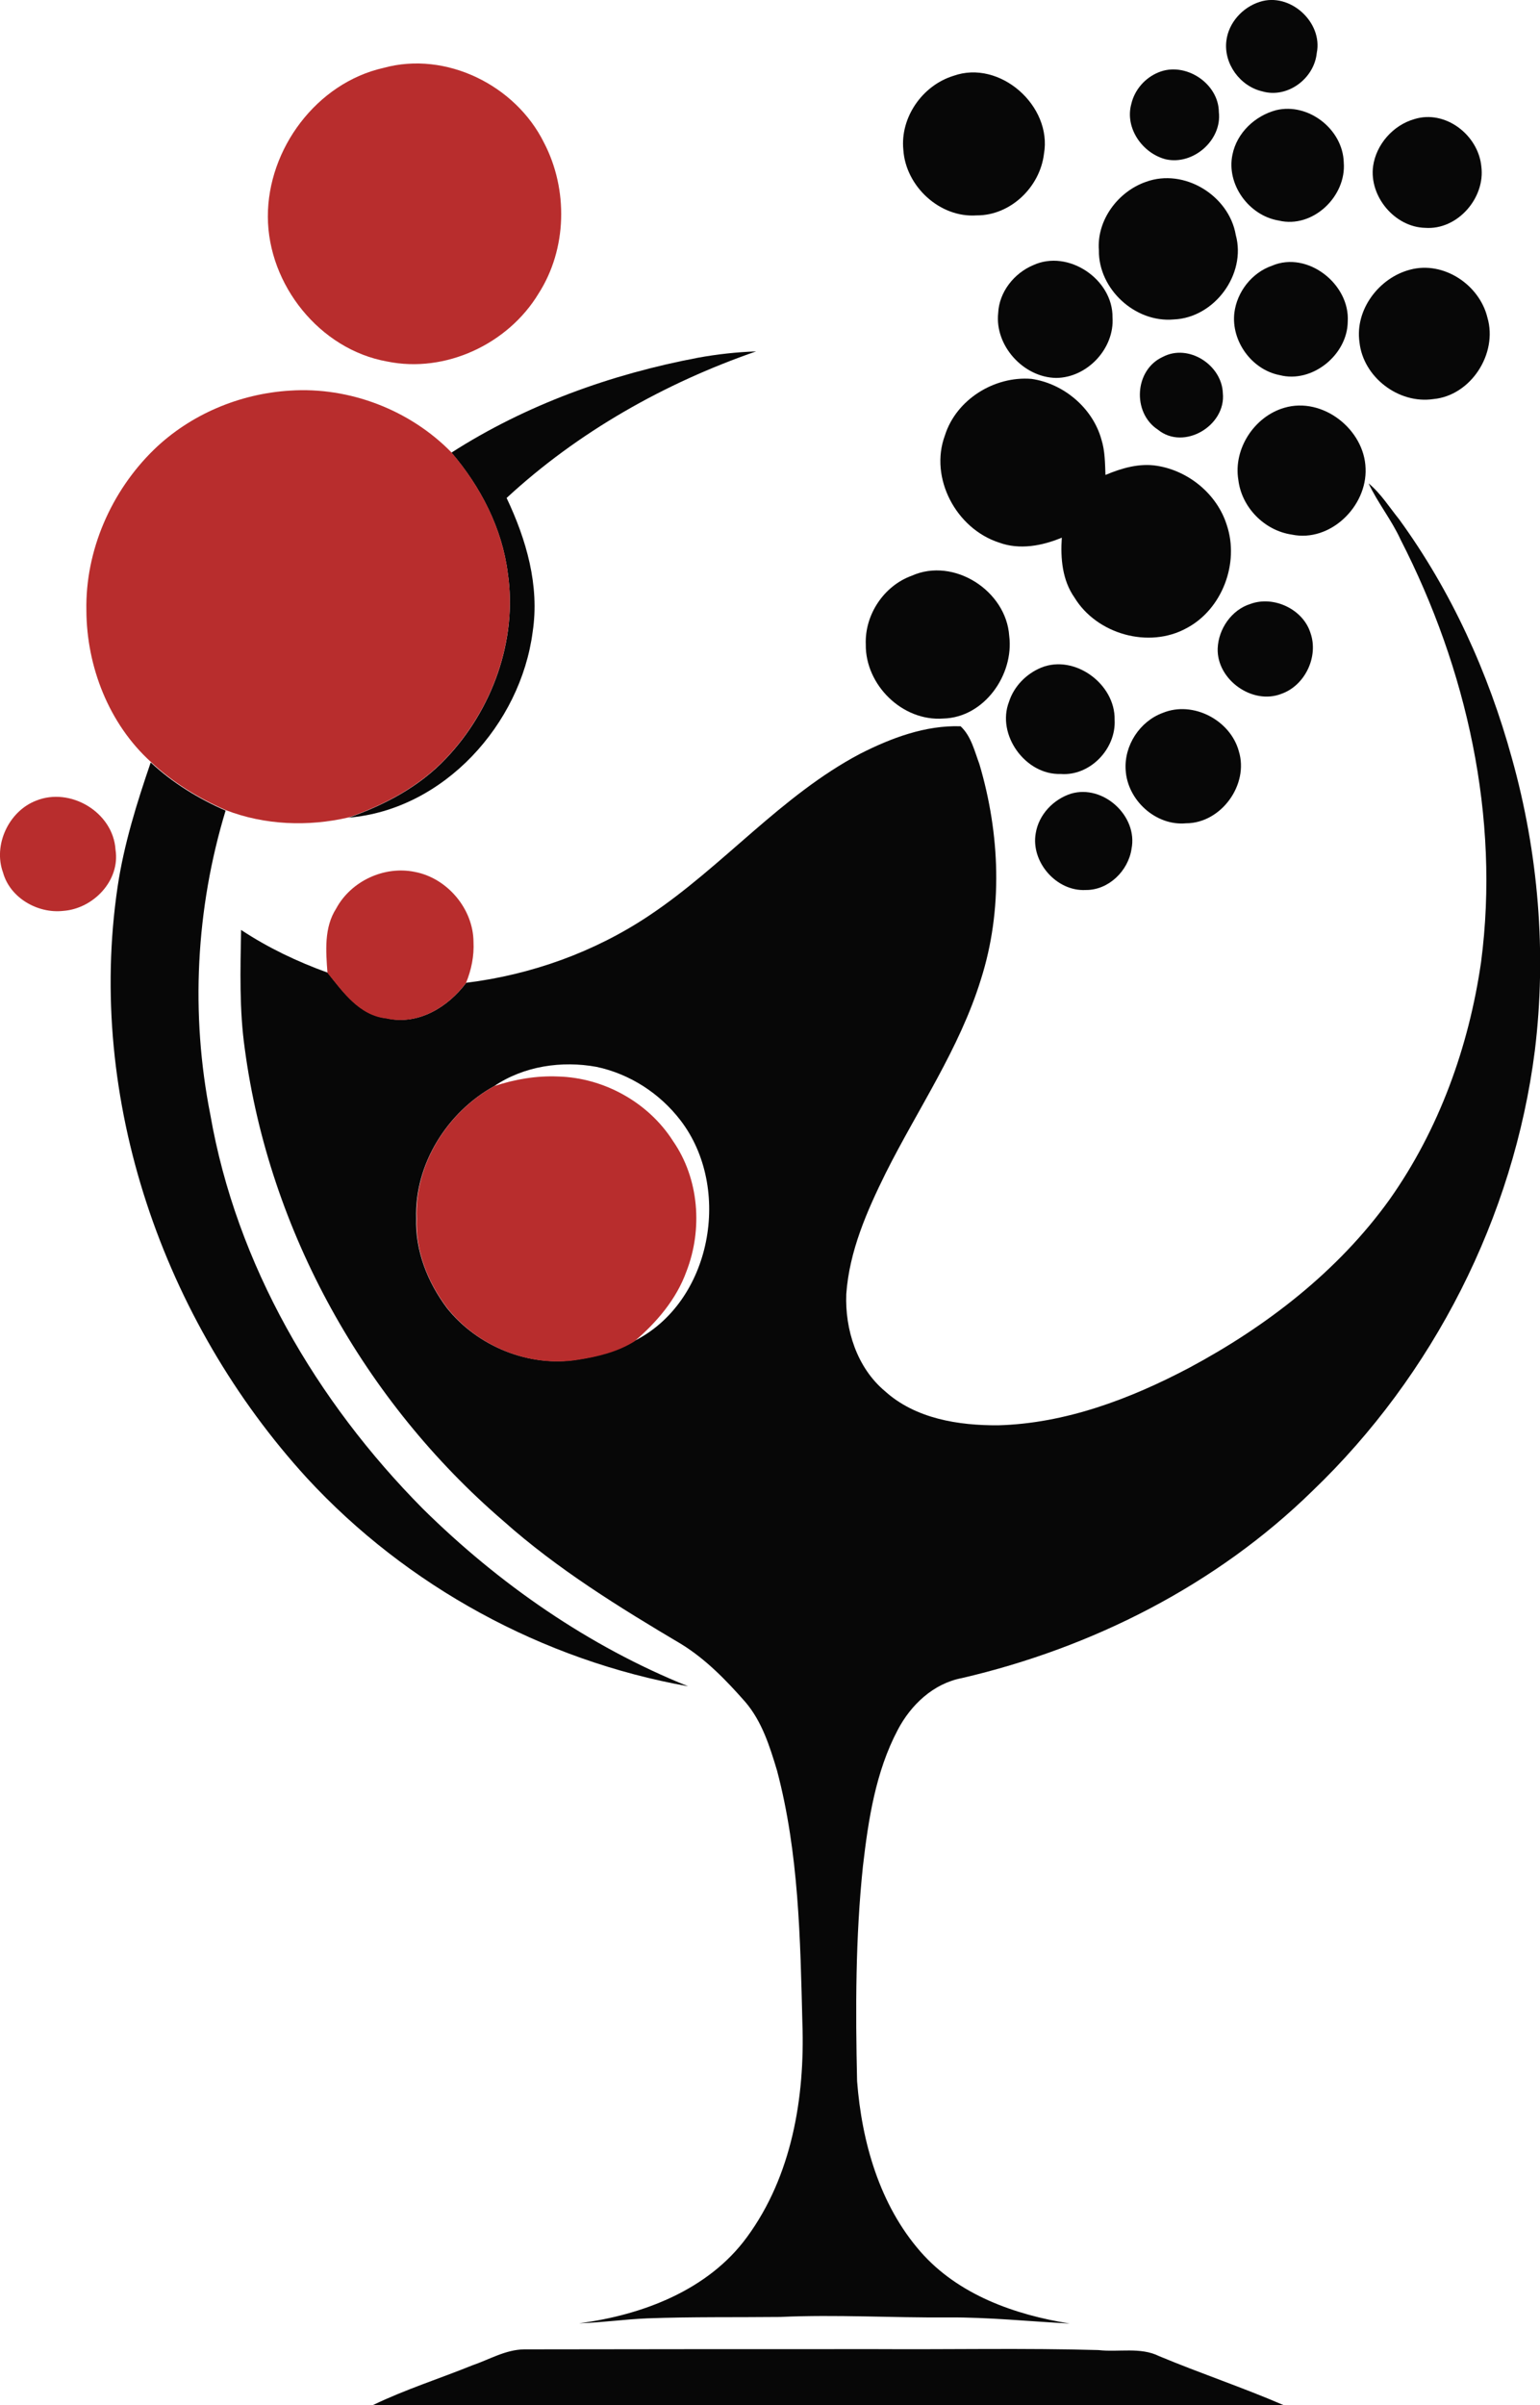 <svg xmlns="http://www.w3.org/2000/svg" xmlns:xlink="http://www.w3.org/1999/xlink" id="Calque_1" x="0px" y="0px" viewBox="0 0 656 1024" style="enable-background:new 0 0 656 1024;" xml:space="preserve"><style type="text/css">	.st0{fill:#070707;}	.st1{fill:#B82D2D;}</style><g id="_x23_f6f6f5ff"></g><g id="_x23_070707ff">	<path class="st0" d="M536.6,0.8c12.8-4.2,27,8.6,24.3,21.8c-1.1,10.9-12.5,19.4-23.2,16.3c-9.5-2.2-16.5-11.8-15.3-21.5  C523.3,9.7,529.3,3.1,536.6,0.8z"></path>	<path class="st0" d="M493.5,30.8c11.3-4.7,25.6,4.6,25.7,16.9c1.4,12-11,22.8-22.7,20.1c-9.9-2.6-17.4-13.3-14.6-23.5  C483.3,38.2,487.8,33.1,493.5,30.8z"></path>	<path class="st0" d="M406.1,32.3c19.8-7.1,42.2,12.8,38.6,33.2C443,79.7,430.4,91.8,416,91.7c-15.7,1.1-30.2-12.4-31.2-27.9  C383.4,50,392.9,36.4,406.1,32.3z"></path>	<path class="st0" d="M543.6,46.9c13.7-3.3,28.4,8.1,28.8,22.2c1.2,14.5-13.2,28.3-27.7,24.8C532,91.8,522.3,78.5,525,65.8  C526.9,56.5,534.6,49.3,543.6,46.9z"></path>	<path class="st0" d="M602.5,50.7c13.2-4.1,27.2,6.8,28.5,20.1c1.8,13.4-10.1,27.2-23.9,26.2c-13-0.3-23.9-13.4-22.2-26.2  C586.2,61.5,593.4,53.3,602.5,50.7z"></path>	<path class="st0" d="M488.2,77.4c16.2-5.9,35.3,5.8,38.2,22.6c4.6,16.8-9.1,35.3-26.4,36c-16.4,1.5-32.1-12.9-31.9-29.4  C467.1,93.7,476.3,81.5,488.2,77.4z"></path>	<path class="st0" d="M440.1,112.9c14.9-6.9,34,6,33.8,22.2c0.9,13.2-10.7,25.7-24,25.8c-13.9-0.2-26.2-13.7-24.7-27.6  C425.6,124.3,432,116.3,440.1,112.9z"></path>	<path class="st0" d="M541.9,113.1c15.1-6.4,33.2,7.9,32.2,23.8c-0.1,14.1-15.1,26.4-29,22.8c-11.9-2.3-20.7-14.5-19.3-26.5  C526.9,124.3,533.2,116.1,541.9,113.1z"></path>	<path class="st0" d="M600.7,114.8c14.2-3.8,29.5,6.4,32.9,20.4c4.5,15.3-7,33.2-23,34.7c-14.8,2.2-29.9-9.3-31.5-24.2  C577.1,131.8,587.5,118.2,600.7,114.8z"></path>	<path class="st0" d="M297.3,152.3c8.2-1.5,16.5-2.4,24.8-2.7c-39,13.5-75.9,34.3-106.3,62.4c8.4,17.7,14.1,37.3,11.1,57  c-5.1,39.3-37.8,75.7-78.4,79.1c15.4-5.4,30.2-13.2,41.5-25.2c19.7-20.7,30.5-50.4,26.3-78.9c-2.4-19.1-11.6-36.8-24-51.3  C224.1,172.3,260.3,159.3,297.3,152.3z"></path>	<path class="st0" d="M495.4,151.9c10.9-5.7,25.1,3.5,25.5,15.5c1.4,13.8-16.6,24.6-27.7,15.5C482.2,175.7,483.2,157.4,495.4,151.9z  "></path>	<path class="st0" d="M402.5,185.4c4.8-15.3,21.1-25.4,36.9-24.1c13.7,2,26.1,12.4,29.8,25.9c1.5,4.8,1.5,9.9,1.7,15  c6.9-2.9,14.4-5.1,21.9-3.9c13.5,2.1,25.7,12.1,29.8,25.3c5.4,16.2-2,35.8-17.1,43.8c-16.1,8.9-38.3,2.6-47.8-13  c-5.2-7.4-6-16.7-5.4-25.5c-8.4,3.5-18,5.3-26.7,2.1C407.3,225.1,395.8,203.5,402.5,185.4z"></path>	<path class="st0" d="M547.1,173.6c16.3-4.8,34.1,9.2,34.6,25.8c0.7,16.2-15.1,31.6-31.4,28.2c-11.7-1.7-21.4-11.6-22.8-23.3  C525.3,191.1,534.3,177.3,547.1,173.6z"></path>	<path class="st0" d="M583,205.8c5.2,4.3,8.8,10.1,13,15.3c22.2,30.5,38,65.3,48,101.6c11.3,40.3,14.9,83,9.8,124.6  c-9,70.9-43.3,138.2-94.8,187.5c-40.9,40-93.7,66.7-149.2,79.6c-12.2,2.3-21.8,11.4-27.4,22.1c-9.4,17.8-12.5,38.1-14.8,57.9  c-3.2,30.4-3.2,61-2.5,91.6c2,26,9.6,52.7,27,72.6c16,18.3,40.1,26.9,63.6,30.6c-17.3-0.9-34.5-2.7-51.8-2.6  c-23.8,0.2-47.6-1.3-71.5-0.2c-18.9,0.2-37.8-0.1-56.7,0.6c-9.7,0.4-19.3,1.8-29,2.1c26.9-3.5,55-14.1,71.5-36.7  c19.1-26,24.7-59.4,23.6-91c-0.9-36-1.5-72.5-10.8-107.6c-3.1-10.3-6.4-20.9-13.5-29.2c-8.1-9.2-16.7-18.1-27.2-24.6  c-26.5-15.7-52.9-32-75.9-52.5c-59.1-50.8-99.7-123.3-110.1-200.8c-2.4-16.8-1.9-33.9-1.6-50.8c11.5,7.6,23.9,13.5,36.9,18.2  c6.6,8.3,13.6,18.1,25.1,19.4c13.4,3.1,26.1-4.7,33.9-15.1c27.7-3.4,54.7-13.1,77.9-28.6c31.5-21,56.2-51.1,89.9-68.9  c13.2-6.7,27.8-12.2,42.8-11.7c4.5,4.2,5.9,10.5,8,16.1c8.8,29.7,10.1,62.1,0.6,91.8c-9.1,29.4-26.8,55-40.5,82.3  c-8,16.2-15.5,33.2-16.8,51.5c-0.6,15.1,4.5,31.3,16.4,41.3c13,11.8,31.4,14.7,48.3,14.6c28.7-0.8,56.2-11.2,81.4-24.5  c32.9-17.6,63.4-41.1,85.3-71.6c21.1-29.8,33.8-65.1,39-101.1c8.1-61.7-6.1-124.9-34.3-179.9C592.7,221.2,586.8,214,583,205.8   M210.5,462.4c-19.9,11-34,33.2-33.2,56.3c-0.5,13.8,4.9,27.3,13.1,38.2c13,16.3,35,25.3,55.7,21.9c8.3-1.3,16.7-3.4,23.9-7.8  c33.3-16.6,42-65.2,19.9-94c-8.8-11.5-21.6-19.8-35.8-22.8C239.4,451.5,223.2,453.8,210.5,462.4z"></path>	<path class="st0" d="M388.4,245.1c17.9-8,40.2,6.4,41.5,25.6c2.1,16.6-10.7,34.8-28.1,35.2c-17.4,1.3-33.2-14.3-33-31.5  C368.3,261.7,376.5,249.4,388.4,245.1z"></path>	<path class="st0" d="M532.7,257.1c9.8-3.6,22.3,2.2,25.5,12.3c3.6,10.1-2.3,22.5-12.4,26c-12.3,4.8-27.5-6-27.1-19.3  C519,267.8,524.6,259.6,532.7,257.1z"></path>	<path class="st0" d="M443.6,284.2c14.2-5.7,31.5,7,31.2,22.2c0.7,12.4-10.5,24.1-23,23.1c-15,0.5-27.4-16.7-22-30.7  C431.9,292.2,437.2,286.8,443.6,284.2z"></path>	<path class="st0" d="M495.3,303.5c12.9-5.3,28.8,3.1,32.4,16.3c4.4,14.2-7.5,30.7-22.5,30.7c-12.9,1.2-25-9.9-25.7-22.7  C478.8,317.4,485.5,307.1,495.3,303.5z"></path>	<path class="st0" d="M64.2,324.6c9.3,8.7,20.3,15.4,31.9,20.5c-12.7,41.8-15,86.6-6.5,129.5c11.1,63.8,45.2,122,90.5,167.7  c32.4,32,70.7,58.6,113,75.6c-61.8-11-119.8-42.5-162.4-88.7c-61.2-67-94-161.2-80.6-251.7C52.8,359.4,58.3,341.8,64.2,324.6z"></path>	<path class="st0" d="M456.2,337.9c13.7-4.1,28.6,9.5,25.8,23.5c-1.4,9.4-9.8,17.6-19.5,17.5c-12.5,0.7-23.5-12-21.3-24.2  C442.5,346.8,448.7,340.3,456.2,337.9z"></path>	<path class="st0" d="M201.2,1007c7.3-2.5,14.2-6.7,22.1-6.8c50-0.1,100-0.1,150-0.1c31.5,0.2,63.1-0.5,94.6,0.4  c8.6,1,17.9-1.4,25.9,2.6c17.5,7.3,35.5,13.3,52.9,20.8c-123.2,0.5-246.5-0.1-369.7,0.3c-6,0-12.1,0.4-18.1-0.3  C172.6,1017.3,187.1,1012.7,201.2,1007z"></path></g><g id="_x23_b82d2dff">	<path class="st1" d="M163.4,28.9c26.6-7.3,56.2,7.4,68.3,31.8c10.4,19.9,9.9,45.3-2.3,64.3c-13,21.5-39.7,34-64.5,28.9  c-28.7-5.1-50.7-32.7-50.8-61.6C114,63.4,134.9,35.3,163.4,28.9z"></path>	<path class="st1" d="M65.6,191.4c15.5-15,36.5-23.8,57.9-25.1c25.3-1.7,51.1,8.2,68.8,26.3c12.4,14.5,21.6,32.2,24,51.3  c4.2,28.5-6.6,58.2-26.3,78.9c-11.3,12-26.1,19.8-41.5,25.2c-17.2,4-35.8,3.3-52.3-3.1c-11.7-5.1-22.6-11.8-31.9-20.5  c-17.9-16.2-27.4-40.6-27.5-64.5C36.3,234.5,47.3,209.2,65.6,191.4z"></path>	<path class="st1" d="M15.3,340.9c14.6-6,32.9,4.9,33.9,20.8c2.1,13.2-9.5,25.2-22.3,26.1c-10.8,1.2-22.6-5.5-25.6-16.3  C-3,359.8,3.7,345.4,15.3,340.9z"></path>	<path class="st1" d="M143.2,386.8c6.3-11.7,20.5-18.3,33.5-15.6c13.8,2.6,24.9,15.7,25,29.8c0.3,6-0.9,11.9-3.2,17.5  c-7.8,10.4-20.5,18.1-33.9,15.1c-11.5-1.2-18.4-11.1-25.1-19.4C138.8,404.9,138,394.9,143.2,386.8z"></path>	<path class="st1" d="M210.5,462.4c8.7-2.9,18-4.5,27.2-4.1c19.5,0.5,38.5,11,49,27.5c11.1,16,12.7,37.5,5.7,55.5  c-4.3,11.9-12.7,21.7-22.2,29.8c-7.2,4.5-15.6,6.5-23.9,7.8c-20.7,3.4-42.7-5.6-55.7-21.9c-8.3-10.9-13.7-24.4-13.1-38.2  C176.5,495.6,190.6,473.5,210.5,462.4z"></path></g></svg>
